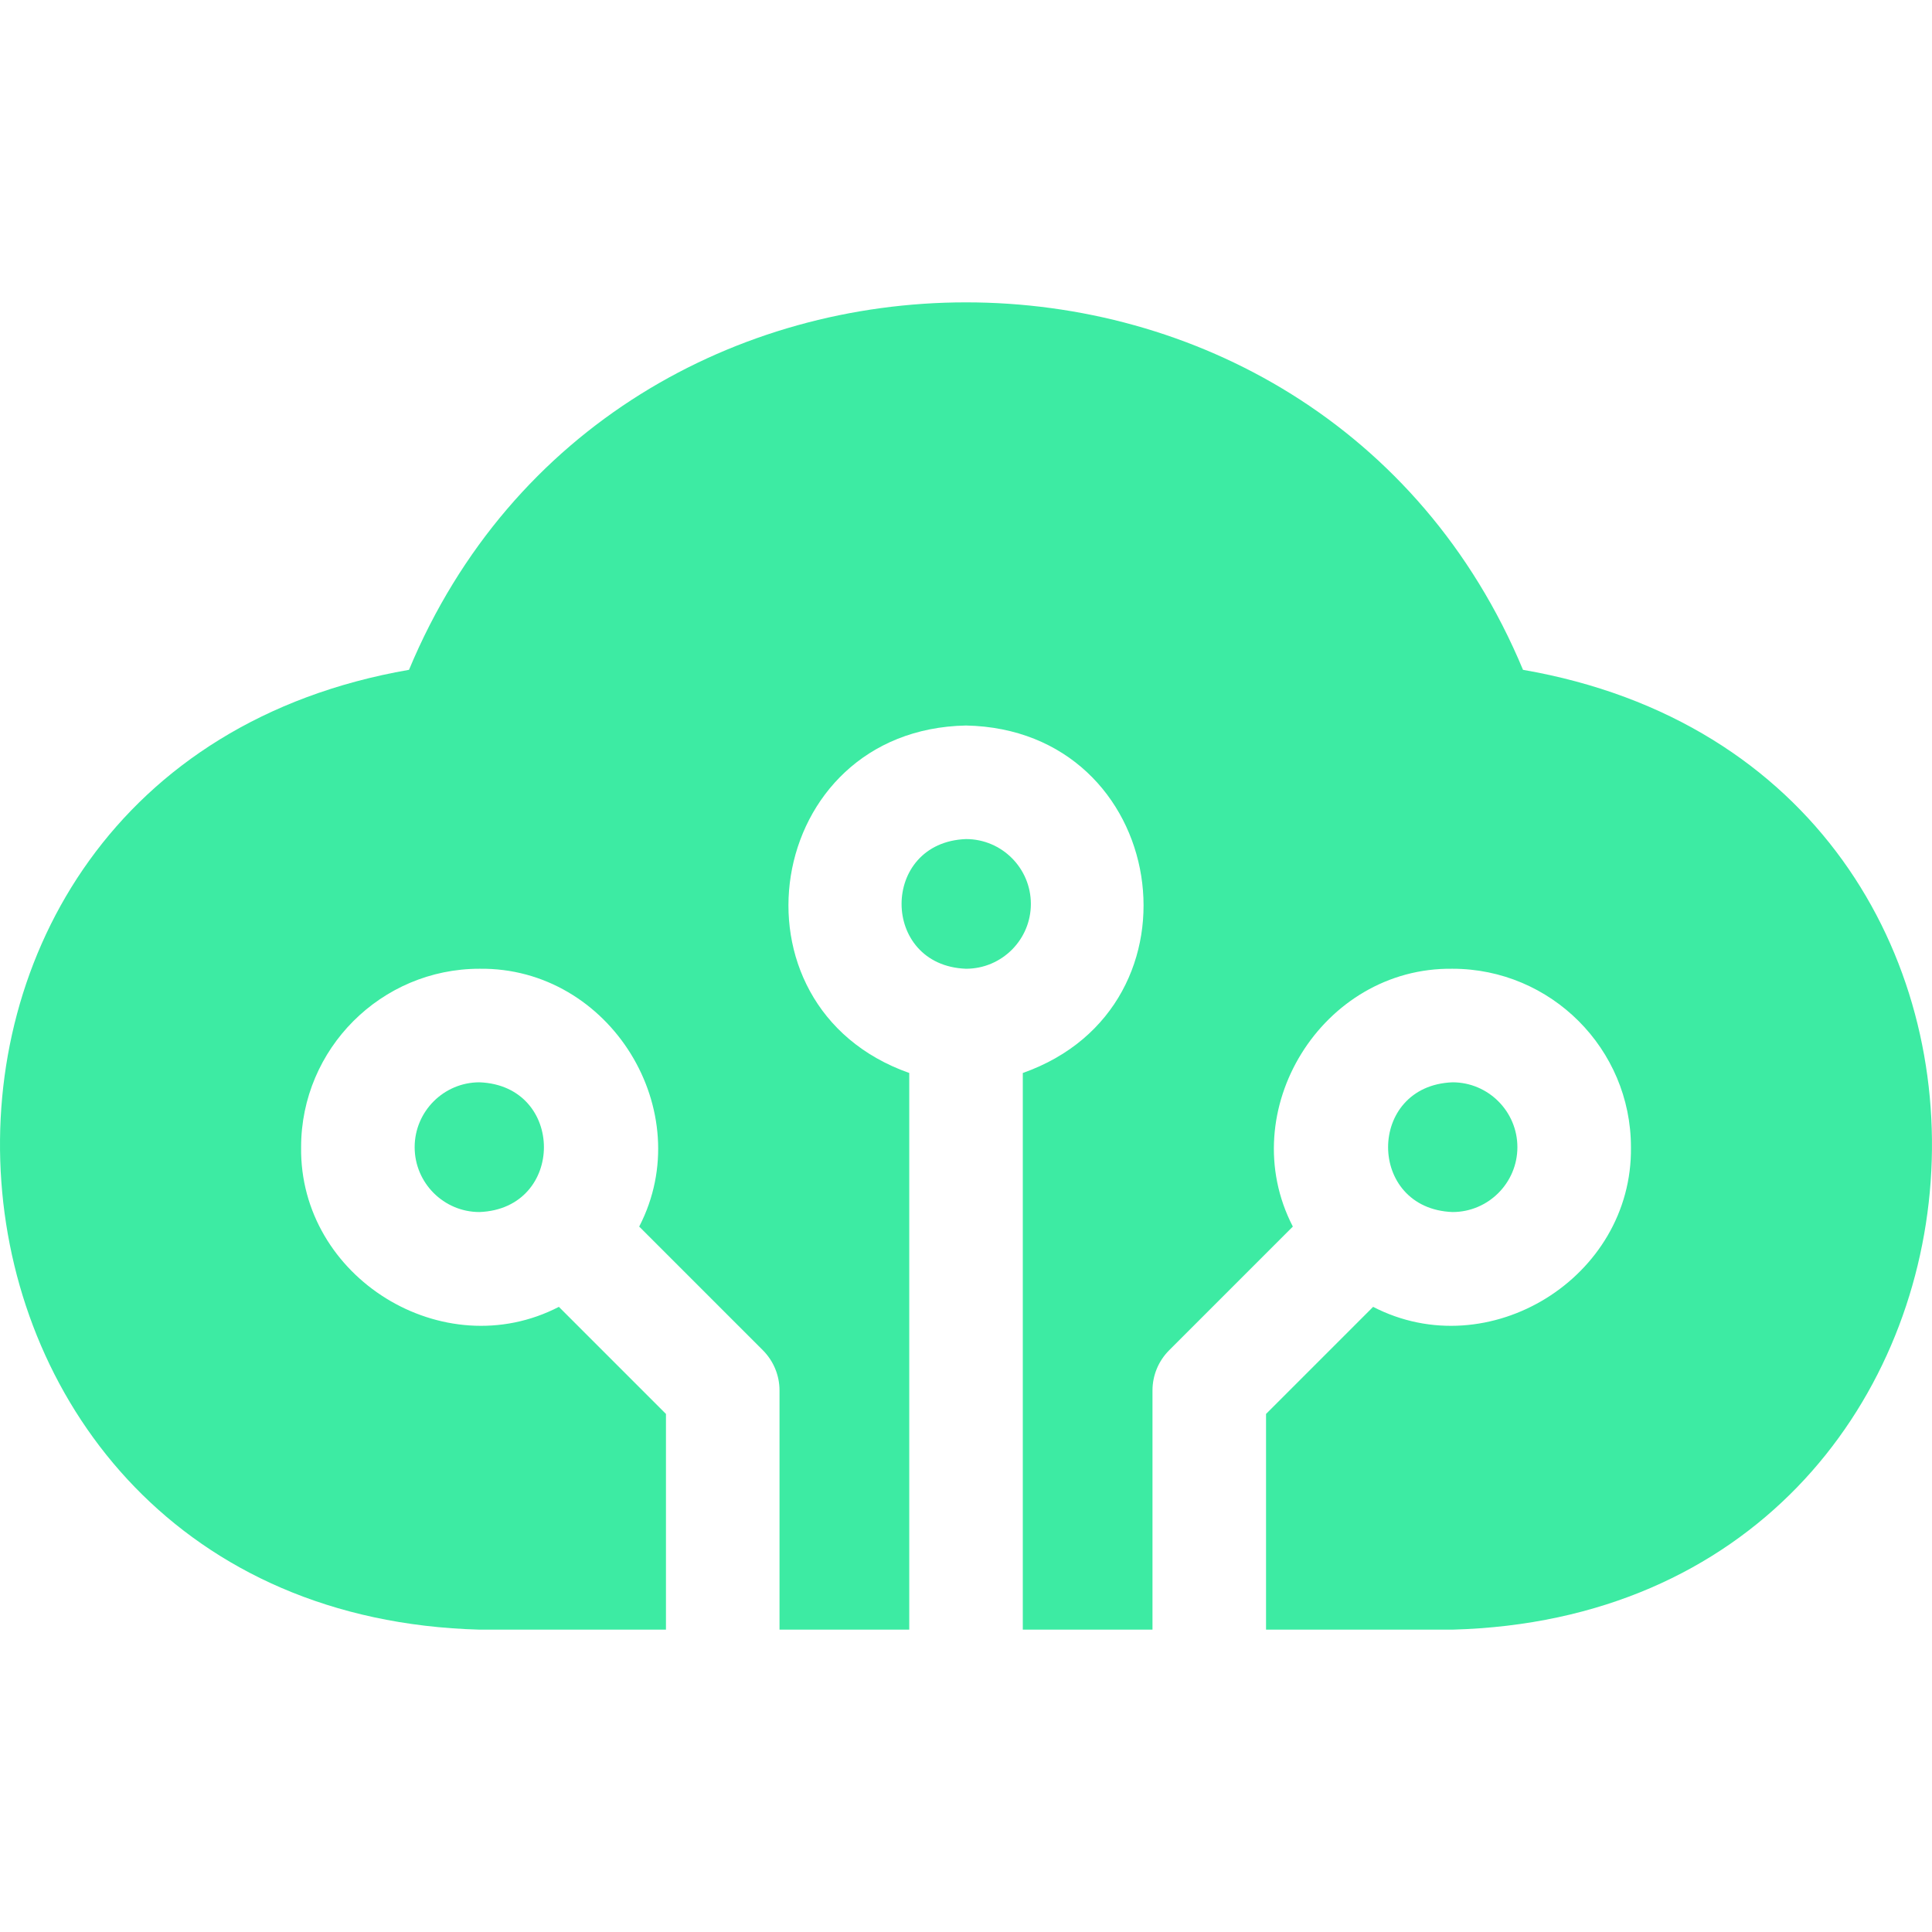 <svg width="40" height="40" viewBox="0 0 40 40" fill="none" xmlns="http://www.w3.org/2000/svg">
<g id="fi_4657399" clip-path="url(#clip0_1632_31156)">
<g id="Group">
<path id="Vector" d="M21.343 18.715C21.343 17.974 20.741 17.372 20 17.372C18.221 17.439 18.222 19.99 20 20.057C20.741 20.057 21.343 19.455 21.343 18.715Z" fill="#3DEBA3"/>
<path id="Vector_2" d="M31.532 13.868C27.305 3.722 12.692 3.726 8.468 13.868C-3.646 15.971 -2.412 33.403 9.928 33.74C9.927 33.74 13.788 33.74 13.788 33.74V29.274L11.571 27.057C9.181 28.293 6.198 26.454 6.234 23.751C6.234 21.714 7.891 20.057 9.927 20.057C12.631 20.021 14.47 23.004 13.234 25.395L15.795 27.956C16.015 28.177 16.139 28.476 16.139 28.787V33.74H18.825V22.215C14.915 20.836 15.804 15.103 20 15.021C24.197 15.104 25.084 20.837 21.176 22.215V33.74H23.861V28.787C23.861 28.476 23.985 28.177 24.206 27.956L26.767 25.395C25.531 23.004 27.37 20.021 30.073 20.057C32.11 20.057 33.767 21.714 33.767 23.751C33.803 26.454 30.82 28.293 28.429 27.057L26.212 29.274V33.74H30.073C42.415 33.403 43.642 15.968 31.532 13.868Z" fill="#3DEBA3"/>
<path id="Vector_3" d="M31.416 23.751C31.416 23.011 30.813 22.408 30.073 22.408C28.294 22.476 28.295 25.026 30.073 25.094C30.813 25.094 31.416 24.491 31.416 23.751Z" fill="#3DEBA3"/>
<path id="Vector_4" d="M8.585 23.751C8.585 24.491 9.187 25.094 9.927 25.094C11.706 25.026 11.706 22.475 9.927 22.408C9.187 22.408 8.585 23.011 8.585 23.751Z" fill="#3DEBA3"/>
</g>
</g>
<defs>
<clipPath id="clip0_1632_31156">
<rect width="40" height="40" fill="white"/>
</clipPath>
</defs>
</svg>
